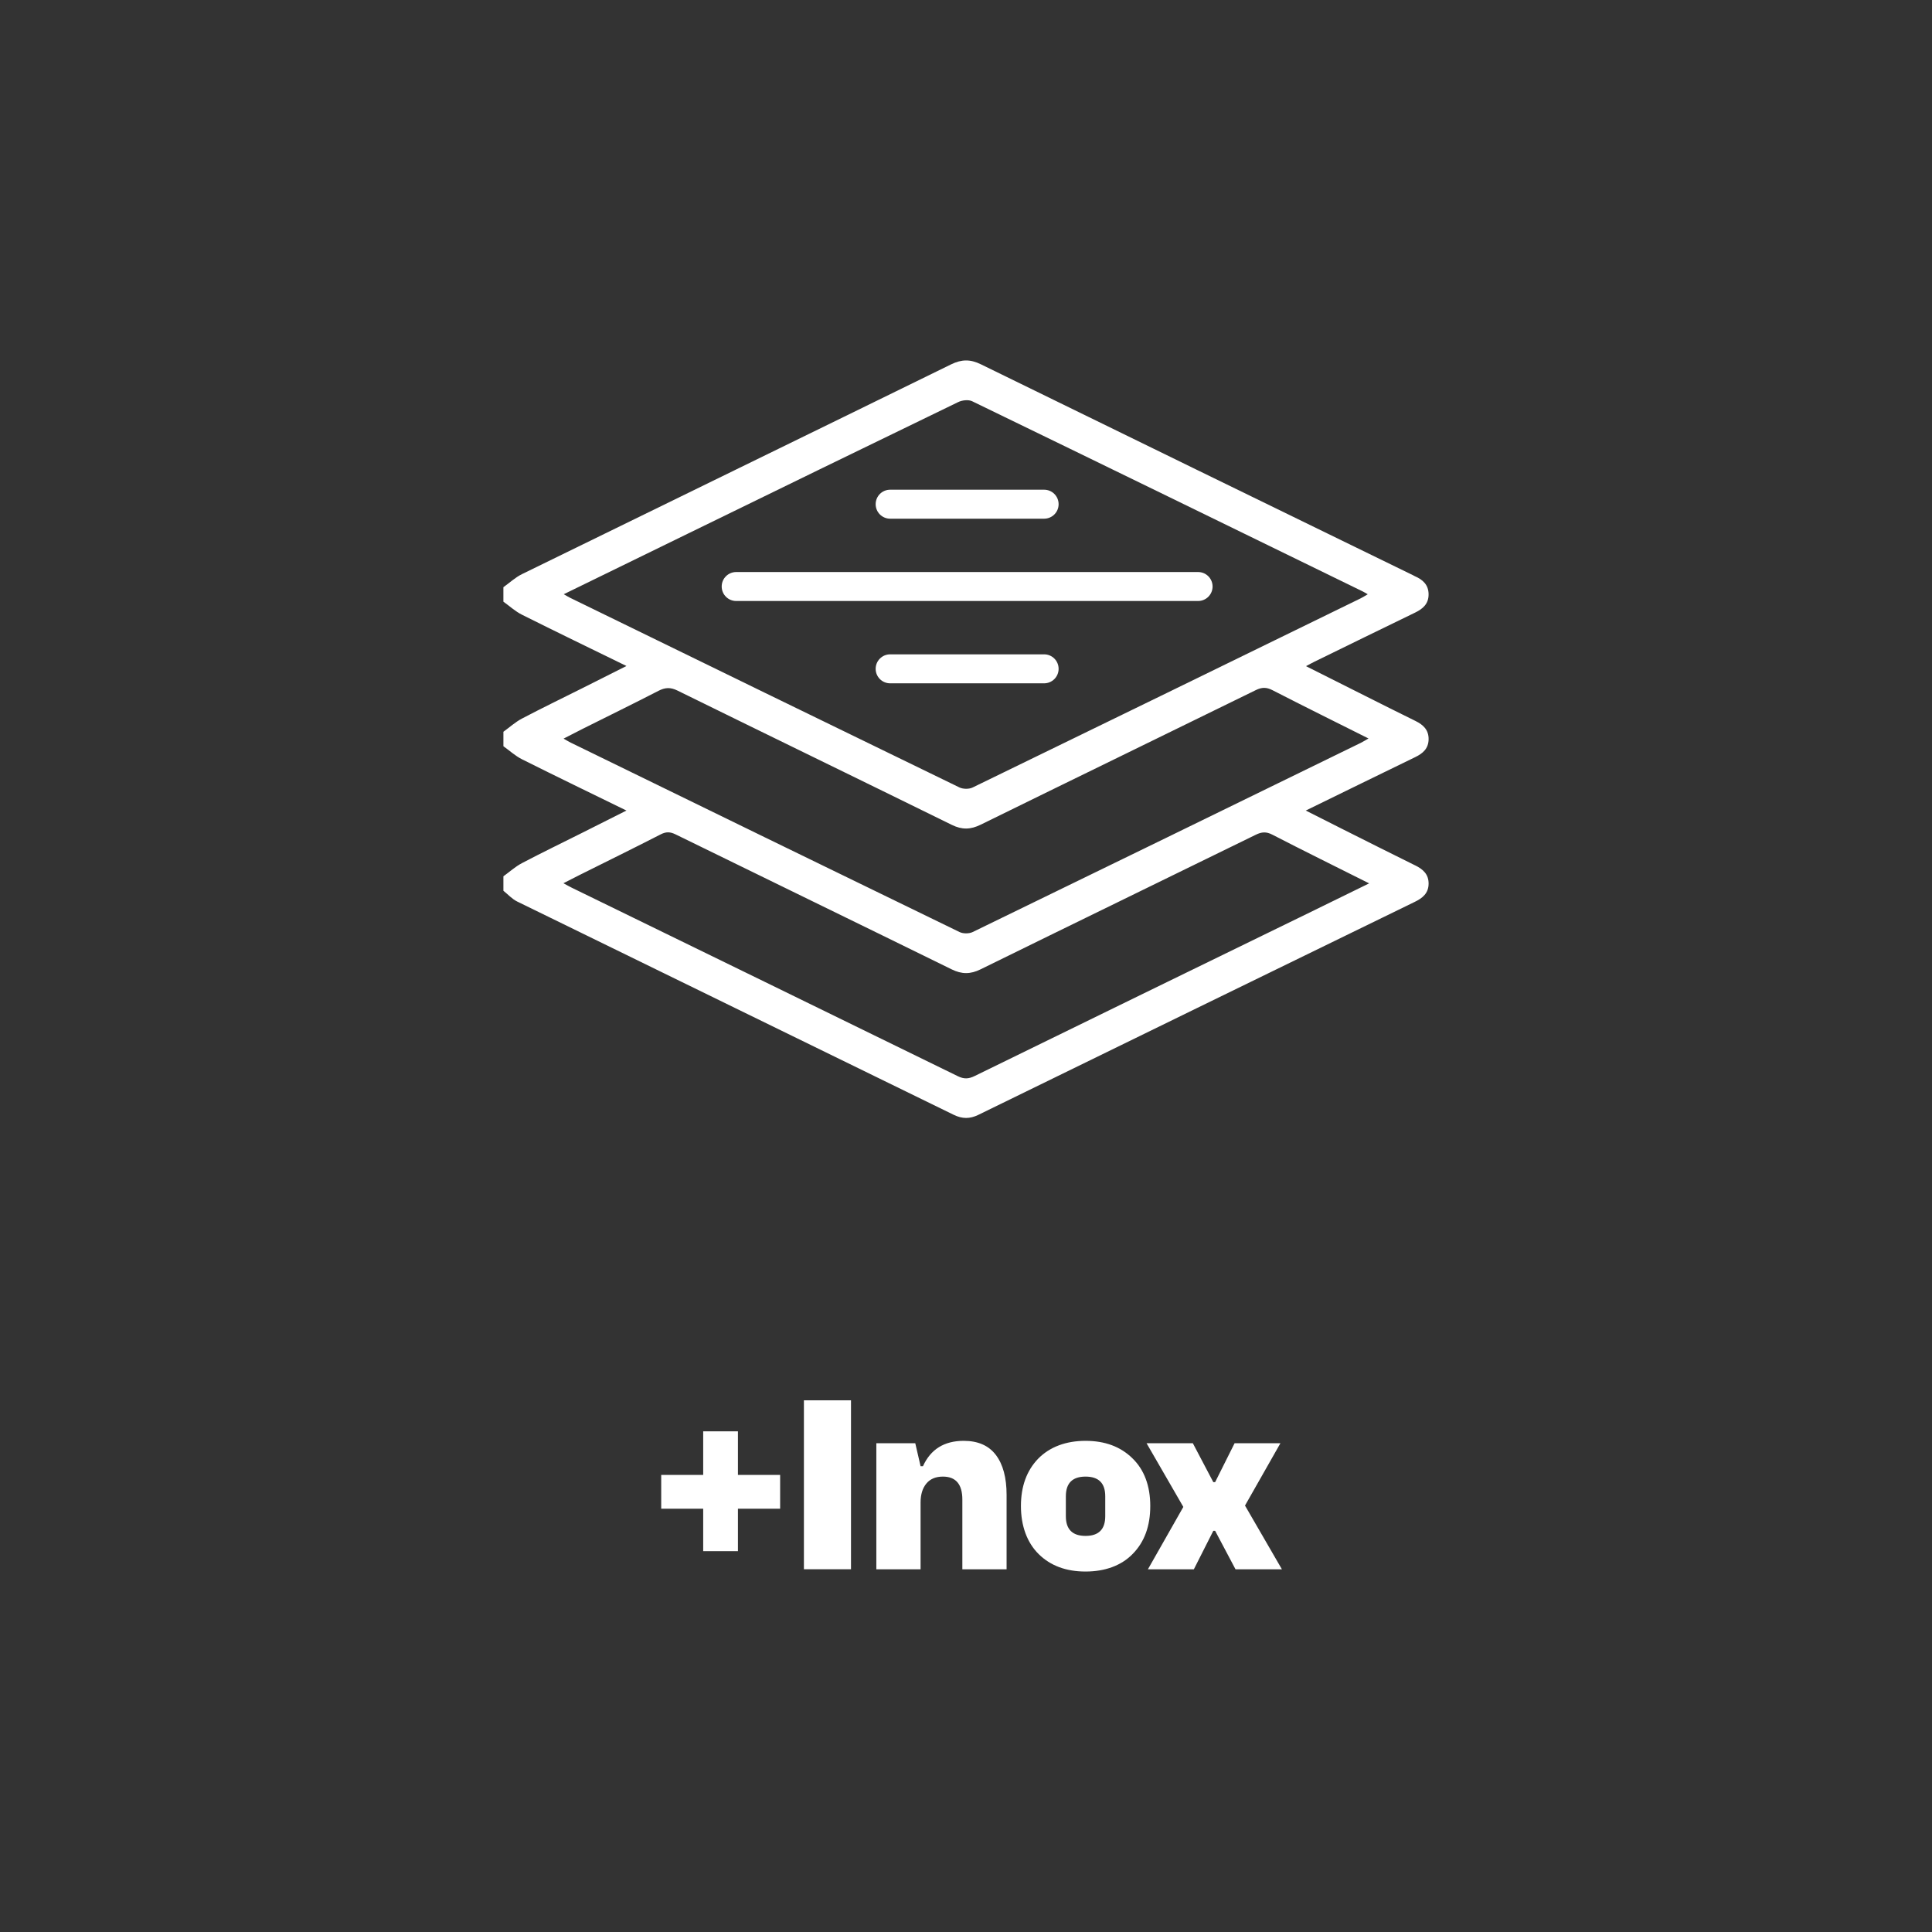 <svg viewBox="0 0 1080 1080" xmlns="http://www.w3.org/2000/svg" data-name="Capa 1" id="Capa_1"><rect x="0" y="0" width="1080" height="1080" fill="#333333" stroke="none"/><defs><style>.cls-1{fill:#fff;stroke-width:0}</style></defs><path d="M412.51 800.13h-19.42v24.35h-23.47v18.91h23.47v23.72h19.42v-23.72h23.59v-18.91h-23.59v-24.35zm36.88-17.34h26.32v94.44h-26.32zm89.32 22.65c-10.88 0-18.47 4.72-22.77 14.17h-1.33l-2.97-12.84h-21.76v70.47h24.73v-37.32c0-4.47 1.08-8 3.23-10.6s5.23-3.89 9.24-3.89c7.25 0 10.88 4.28 10.88 12.84v38.97h24.73v-41.56c0-9.62-1.99-17.06-5.98-22.33s-9.98-7.91-18-7.91zm94.31 9.74c-6.62-6.49-15.35-9.74-26.19-9.74s-19.97 3.33-26.5 9.99c-6.41 6.66-9.62 15.48-9.62 26.44s3.33 20.41 9.99 26.95c6.58 6.45 15.29 9.68 26.13 9.68s20.07-3.31 26.44-9.93c6.49-6.62 9.74-15.52 9.74-26.69s-3.33-20.28-9.99-26.69zm-15.18 32.39c0 7.34-3.67 11.01-11.01 11.01s-11.01-3.67-11.01-11.01v-11.13c0-7.34 3.67-11.01 11.01-11.01s11.01 3.67 11.01 11.01v11.13z" class="cls-1"></path><path d="M715.76 806.77h-25.61l-10.89 21.76h-1.01l-11.45-21.76h-25.87l20.56 35.61-19.8 34.86h25.68l10.88-21.51h1.01l11.39 21.51h25.94l-20.63-35.62 19.8-34.85zm75.31-323.02c-13.4-6.6-26.73-13.33-40.08-20.02-6.85-3.44-13.69-6.91-21.06-10.63 20.84-10.18 41.04-20.08 61.27-29.9 4.21-2.05 7.29-4.75 7.4-9.84.11-5.32-2.98-8.21-7.38-10.36-9.49-4.64-18.93-9.42-28.38-14.15-10.78-5.4-21.56-10.83-32.78-16.46 1.96-1.04 3.39-1.84 4.86-2.56 18.7-9.14 37.39-18.31 56.13-27.38 4.4-2.13 7.58-4.93 7.54-10.25-.04-5.33-3.26-8.19-7.72-10.12-.31-.13-.58-.34-.89-.48-80.57-39.29-161.17-78.53-241.67-117.96-5.87-2.88-10.74-2.84-16.61.03-79.92 39.18-159.95 78.13-239.89 117.26-3.76 1.84-6.95 4.86-10.41 7.32v8.08c3.45 2.46 6.65 5.43 10.39 7.3 19.17 9.6 38.47 18.92 58.4 28.66-8.64 4.35-16.69 8.41-24.75 12.45-11.23 5.63-22.56 11.1-33.67 16.95-3.72 1.96-6.92 4.88-10.36 7.37v8.08c3.45 2.46 6.65 5.43 10.39 7.3 19.16 9.6 38.47 18.92 58.39 28.66-8.64 4.35-16.69 8.41-24.75 12.45-11.23 5.63-22.55 11.1-33.67 16.95-3.72 1.96-6.92 4.88-10.36 7.36v8.08c2.55 2.03 4.83 4.61 7.69 6.01 81.3 39.79 162.68 79.44 243.99 119.21 4.82 2.36 9.06 2.38 13.86.03 81.28-39.75 162.61-79.41 243.94-119.05 4.37-2.13 7.67-4.81 7.71-10.14.04-5.32-3.14-8.11-7.53-10.27zM318.99 334.32c-1.01-.49-1.98-1.09-3.86-2.14 23.71-11.57 46.48-22.7 69.26-33.81 50.39-24.58 100.77-49.18 151.24-73.6 2.21-1.07 5.72-1.48 7.8-.48 72.84 35.31 145.58 70.83 218.33 106.32.75.36 1.45.82 2.82 1.59-1.57.91-2.73 1.67-3.96 2.28-72.28 35.3-144.56 70.6-216.93 105.74-2.01.98-5.34.94-7.36-.04C463.84 405 391.42 369.65 319 334.32zm.05 80.83c-1.15-.56-2.24-1.26-4-2.26 4.13-2.12 7.63-3.95 11.16-5.71 13.96-6.98 27.98-13.84 41.85-20.98 3.72-1.92 6.68-2.12 10.63-.18 51.09 25.12 102.31 49.96 153.39 75.09 5.73 2.82 10.5 2.67 16.15-.11 51.23-25.17 102.58-50.1 153.82-75.24 3.37-1.65 5.93-1.66 9.27.05 17.59 9.03 35.32 17.8 53.69 27-1.84 1.05-3.05 1.84-4.33 2.46-72.29 35.3-144.57 70.6-216.93 105.74-2.02.98-5.35.99-7.36 0-72.5-35.18-144.91-70.53-217.33-105.87zm406.89 97.96c-60.38 29.45-120.78 58.85-181.11 88.4-3.35 1.64-5.92 1.78-9.34.11-71.92-35.21-143.91-70.28-215.87-105.39-1.32-.64-2.58-1.39-4.65-2.5 3.41-1.74 6.15-3.16 8.9-4.54 15.16-7.57 30.38-15.04 45.46-22.77 3.03-1.56 5.32-1.47 8.32 0 51.43 25.19 102.95 50.2 154.34 75.45 5.69 2.8 10.47 2.79 16.15 0 51.23-25.18 102.57-50.12 153.83-75.23 3.28-1.61 5.85-1.84 9.27-.07 17.6 9.08 35.36 17.83 54.14 27.24-13.87 6.79-26.65 13.07-39.44 19.31z" class="cls-1"></path><path d="M677.84 327.87c0-4.47-3.62-8.1-8.1-8.1H411.53c-4.47 0-8.1 3.62-8.1 8.09s3.62 8.1 8.1 8.1h258.21c4.47 0 8.1-3.62 8.1-8.09zM497.6 289.95h86.07c4.47 0 8.1-3.62 8.1-8.1s-3.62-8.1-8.1-8.1H497.6c-4.47 0-8.1 3.62-8.1 8.1s3.62 8.1 8.1 8.1zm94.17 83.93c0-4.47-3.62-8.1-8.1-8.1H497.6c-4.47 0-8.1 3.62-8.1 8.1s3.62 8.1 8.1 8.1h86.07c4.47 0 8.1-3.62 8.1-8.1z" class="cls-1"></path></svg>
